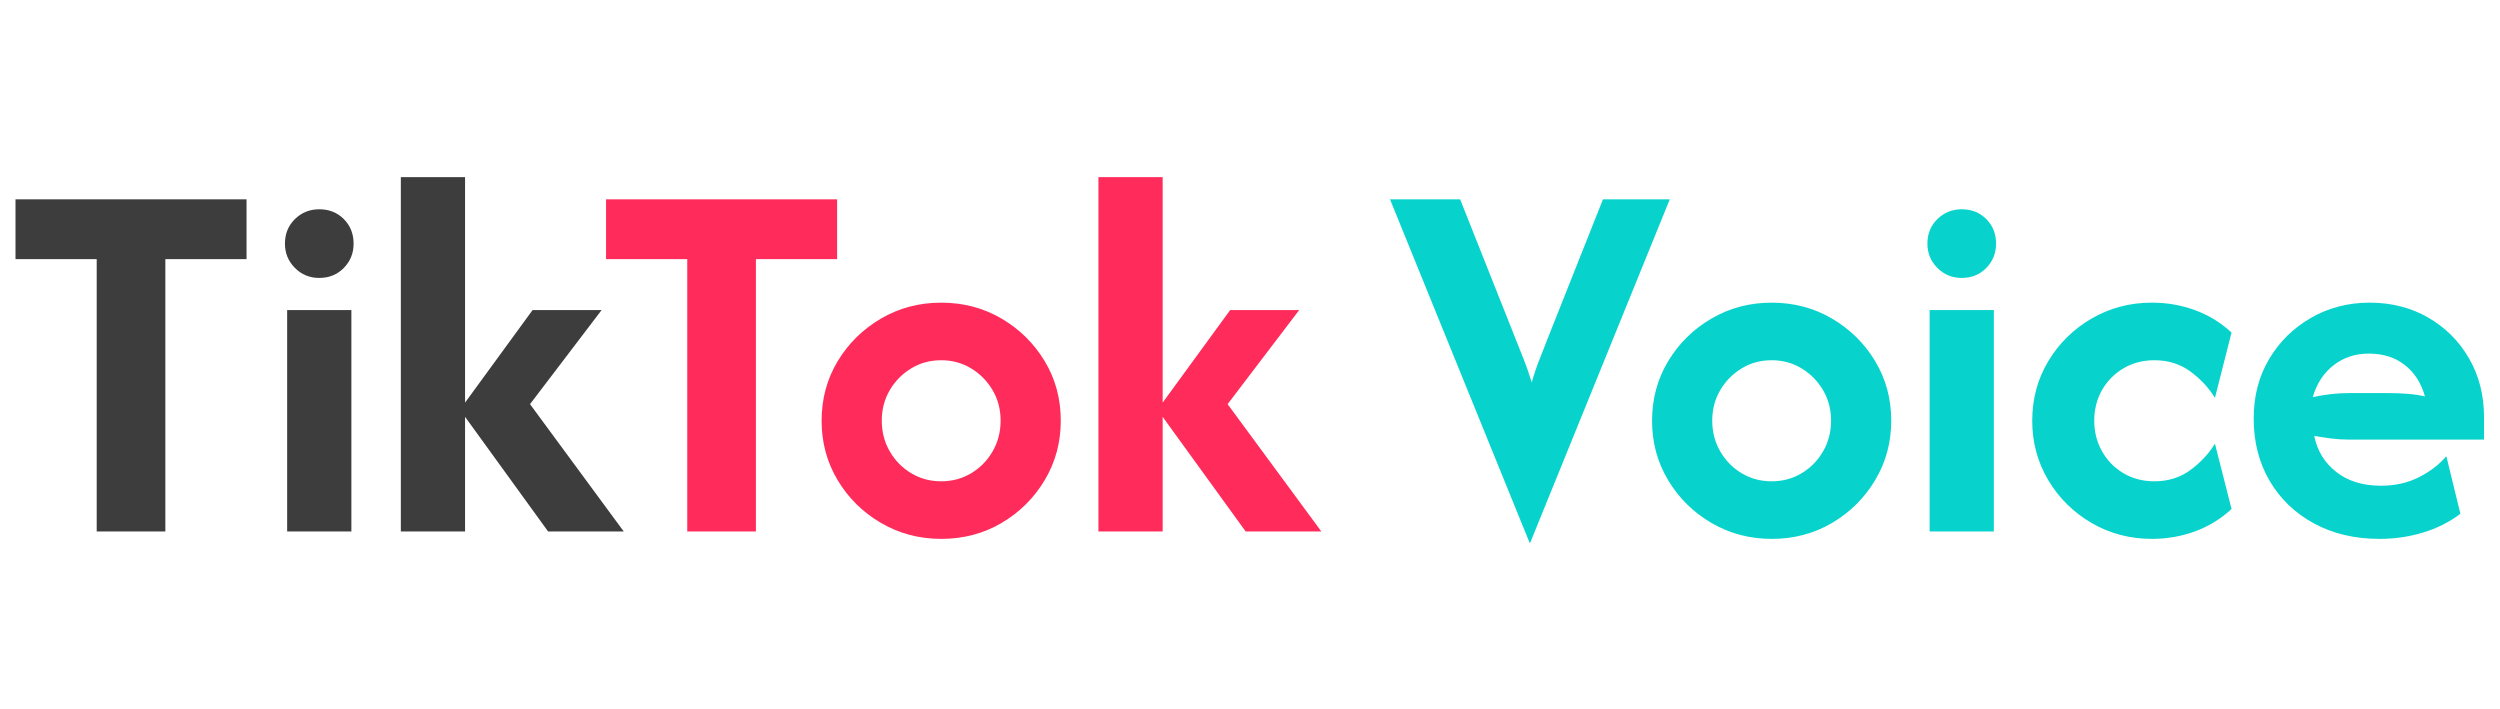 <svg xmlns="http://www.w3.org/2000/svg" xmlns:xlink="http://www.w3.org/1999/xlink" fill="none" version="1.1" width="254" height="72" viewBox="0 0 254 72"><g><g><g><path d="M1.575,26.325L1.575,20.25L25.05,20.25L25.05,26.325L16.8,26.325L16.8,54L9.825,54L9.825,26.325L1.575,26.325ZM29.175,54L29.175,31.5L35.7,31.5L35.7,54L29.175,54ZM32.431,28.238Q30.975,28.238,29.962,27.221Q28.95,26.204,28.95,24.751Q28.95,23.25,29.967,22.256Q30.984,21.262,32.436,21.262Q33.938,21.262,34.931,22.257Q35.925,23.252,35.925,24.756Q35.925,26.212,34.93,27.225Q33.935,28.238,32.431,28.238ZM55.688,54L46.725,41.625L54.112,31.5L61.125,31.5L53.85,41.062L63.375,54L55.688,54ZM40.725,54L40.725,18L47.25,18L47.25,54L40.725,54Z" fill="#3D3D3D" fill-opacity="1"/><path d="M61.575,26.325L61.575,20.25L85.05,20.25L85.05,26.325L76.8,26.325L76.8,54L69.825,54L69.825,26.325L61.575,26.325ZM95.631,54.75Q92.287,54.75,89.517,53.136Q86.746,51.521,85.11,48.792Q83.475,46.062,83.475,42.756Q83.475,39.413,85.108,36.698Q86.742,33.984,89.508,32.367Q92.275,30.75,95.619,30.75Q99,30.75,101.752,32.365Q104.504,33.979,106.139,36.69Q107.775,39.4,107.775,42.744Q107.775,46.05,106.141,48.783Q104.508,51.516,101.76,53.133Q99.013,54.75,95.631,54.75ZM95.624,48.9Q97.312,48.9,98.681,48.075Q100.05,47.25,100.856,45.849Q101.662,44.447,101.662,42.736Q101.662,41.025,100.849,39.642Q100.036,38.259,98.671,37.43Q97.306,36.6,95.622,36.6Q93.938,36.6,92.575,37.43Q91.212,38.259,90.4,39.642Q89.588,41.025,89.588,42.736Q89.588,44.447,90.394,45.849Q91.2,47.25,92.568,48.075Q93.936,48.9,95.624,48.9ZM126.562,54L117.6,41.625L124.988,31.5L132,31.5L124.725,41.062L134.25,54L126.562,54ZM111.6,54L111.6,18L118.125,18L118.125,54L111.6,54Z" fill="#FF2B5A" fill-opacity="1"/></g></g><g><path d="M155.4,55.125L141.225,20.25L148.35,20.25L153.863,34.125Q154.312,35.288,154.762,36.394Q155.213,37.5,155.625,38.85Q156,37.538,156.431,36.469Q156.863,35.4,157.35,34.125L162.863,20.25L169.65,20.25L155.475,55.125L155.4,55.125ZM180.006,54.75Q176.662,54.75,173.892,53.136Q171.121,51.521,169.485,48.792Q167.85,46.062,167.85,42.756Q167.85,39.413,169.483,36.698Q171.117,33.984,173.883,32.367Q176.65,30.75,179.994,30.75Q183.375,30.75,186.127,32.365Q188.879,33.979,190.514,36.69Q192.15,39.4,192.15,42.744Q192.15,46.05,190.516,48.783Q188.883,51.516,186.135,53.133Q183.388,54.75,180.006,54.75ZM179.999,48.9Q181.688,48.9,183.056,48.075Q184.425,47.25,185.231,45.849Q186.037,44.447,186.037,42.736Q186.037,41.025,185.224,39.642Q184.411,38.259,183.046,37.43Q181.681,36.6,179.997,36.6Q178.312,36.6,176.95,37.43Q175.587,38.259,174.775,39.642Q173.963,41.025,173.963,42.736Q173.963,44.447,174.769,45.849Q175.575,47.25,176.943,48.075Q178.311,48.9,179.999,48.9ZM196.05,54L196.05,31.5L202.575,31.5L202.575,54L196.05,54ZM199.306,28.238Q197.85,28.238,196.838,27.221Q195.825,26.204,195.825,24.751Q195.825,23.25,196.842,22.256Q197.859,21.262,199.311,21.262Q200.812,21.262,201.806,22.257Q202.8,23.252,202.8,24.756Q202.8,26.212,201.805,27.225Q200.81,28.238,199.306,28.238ZM218.625,54.75Q215.287,54.75,212.512,53.138Q209.738,51.525,208.106,48.788Q206.475,46.05,206.475,42.75Q206.475,39.413,208.106,36.694Q209.738,33.975,212.512,32.362Q215.287,30.75,218.625,30.75Q220.95,30.75,223.031,31.519Q225.113,32.288,226.725,33.788L225.037,40.425Q224.1,38.888,222.544,37.744Q220.988,36.6,218.887,36.6Q217.125,36.6,215.738,37.425Q214.35,38.25,213.562,39.638Q212.775,41.025,212.775,42.75Q212.775,44.438,213.562,45.844Q214.35,47.25,215.738,48.075Q217.125,48.9,218.887,48.9Q220.988,48.9,222.544,47.756Q224.1,46.612,225.037,45.075L226.725,51.712Q225.113,53.212,223.031,53.981Q220.95,54.75,218.625,54.75ZM241.762,54.75Q237.975,54.75,235.088,53.175Q232.2,51.6,230.588,48.844Q228.975,46.087,228.975,42.525Q228.975,39.112,230.55,36.469Q232.125,33.825,234.806,32.288Q237.488,30.75,240.75,30.75Q244.088,30.75,246.713,32.269Q249.338,33.788,250.856,36.413Q252.375,39.038,252.375,42.375L252.375,44.663L238.65,44.663Q237.713,44.663,236.85,44.55Q235.988,44.438,235.125,44.288Q235.575,46.538,237.356,47.944Q239.137,49.35,241.912,49.35Q244.05,49.35,245.756,48.487Q247.463,47.625,248.55,46.35L249.975,52.2Q248.287,53.475,246.169,54.112Q244.05,54.75,241.762,54.75ZM234.975,40.35Q236.85,39.938,238.65,39.938L242.625,39.938Q243.675,39.938,244.613,40.013Q245.55,40.087,246.375,40.275Q245.812,38.25,244.331,37.087Q242.85,35.925,240.675,35.925Q238.613,35.925,237.094,37.106Q235.575,38.288,234.975,40.35Z" fill="#07D3CC" fill-opacity="1"/></g></g></svg>